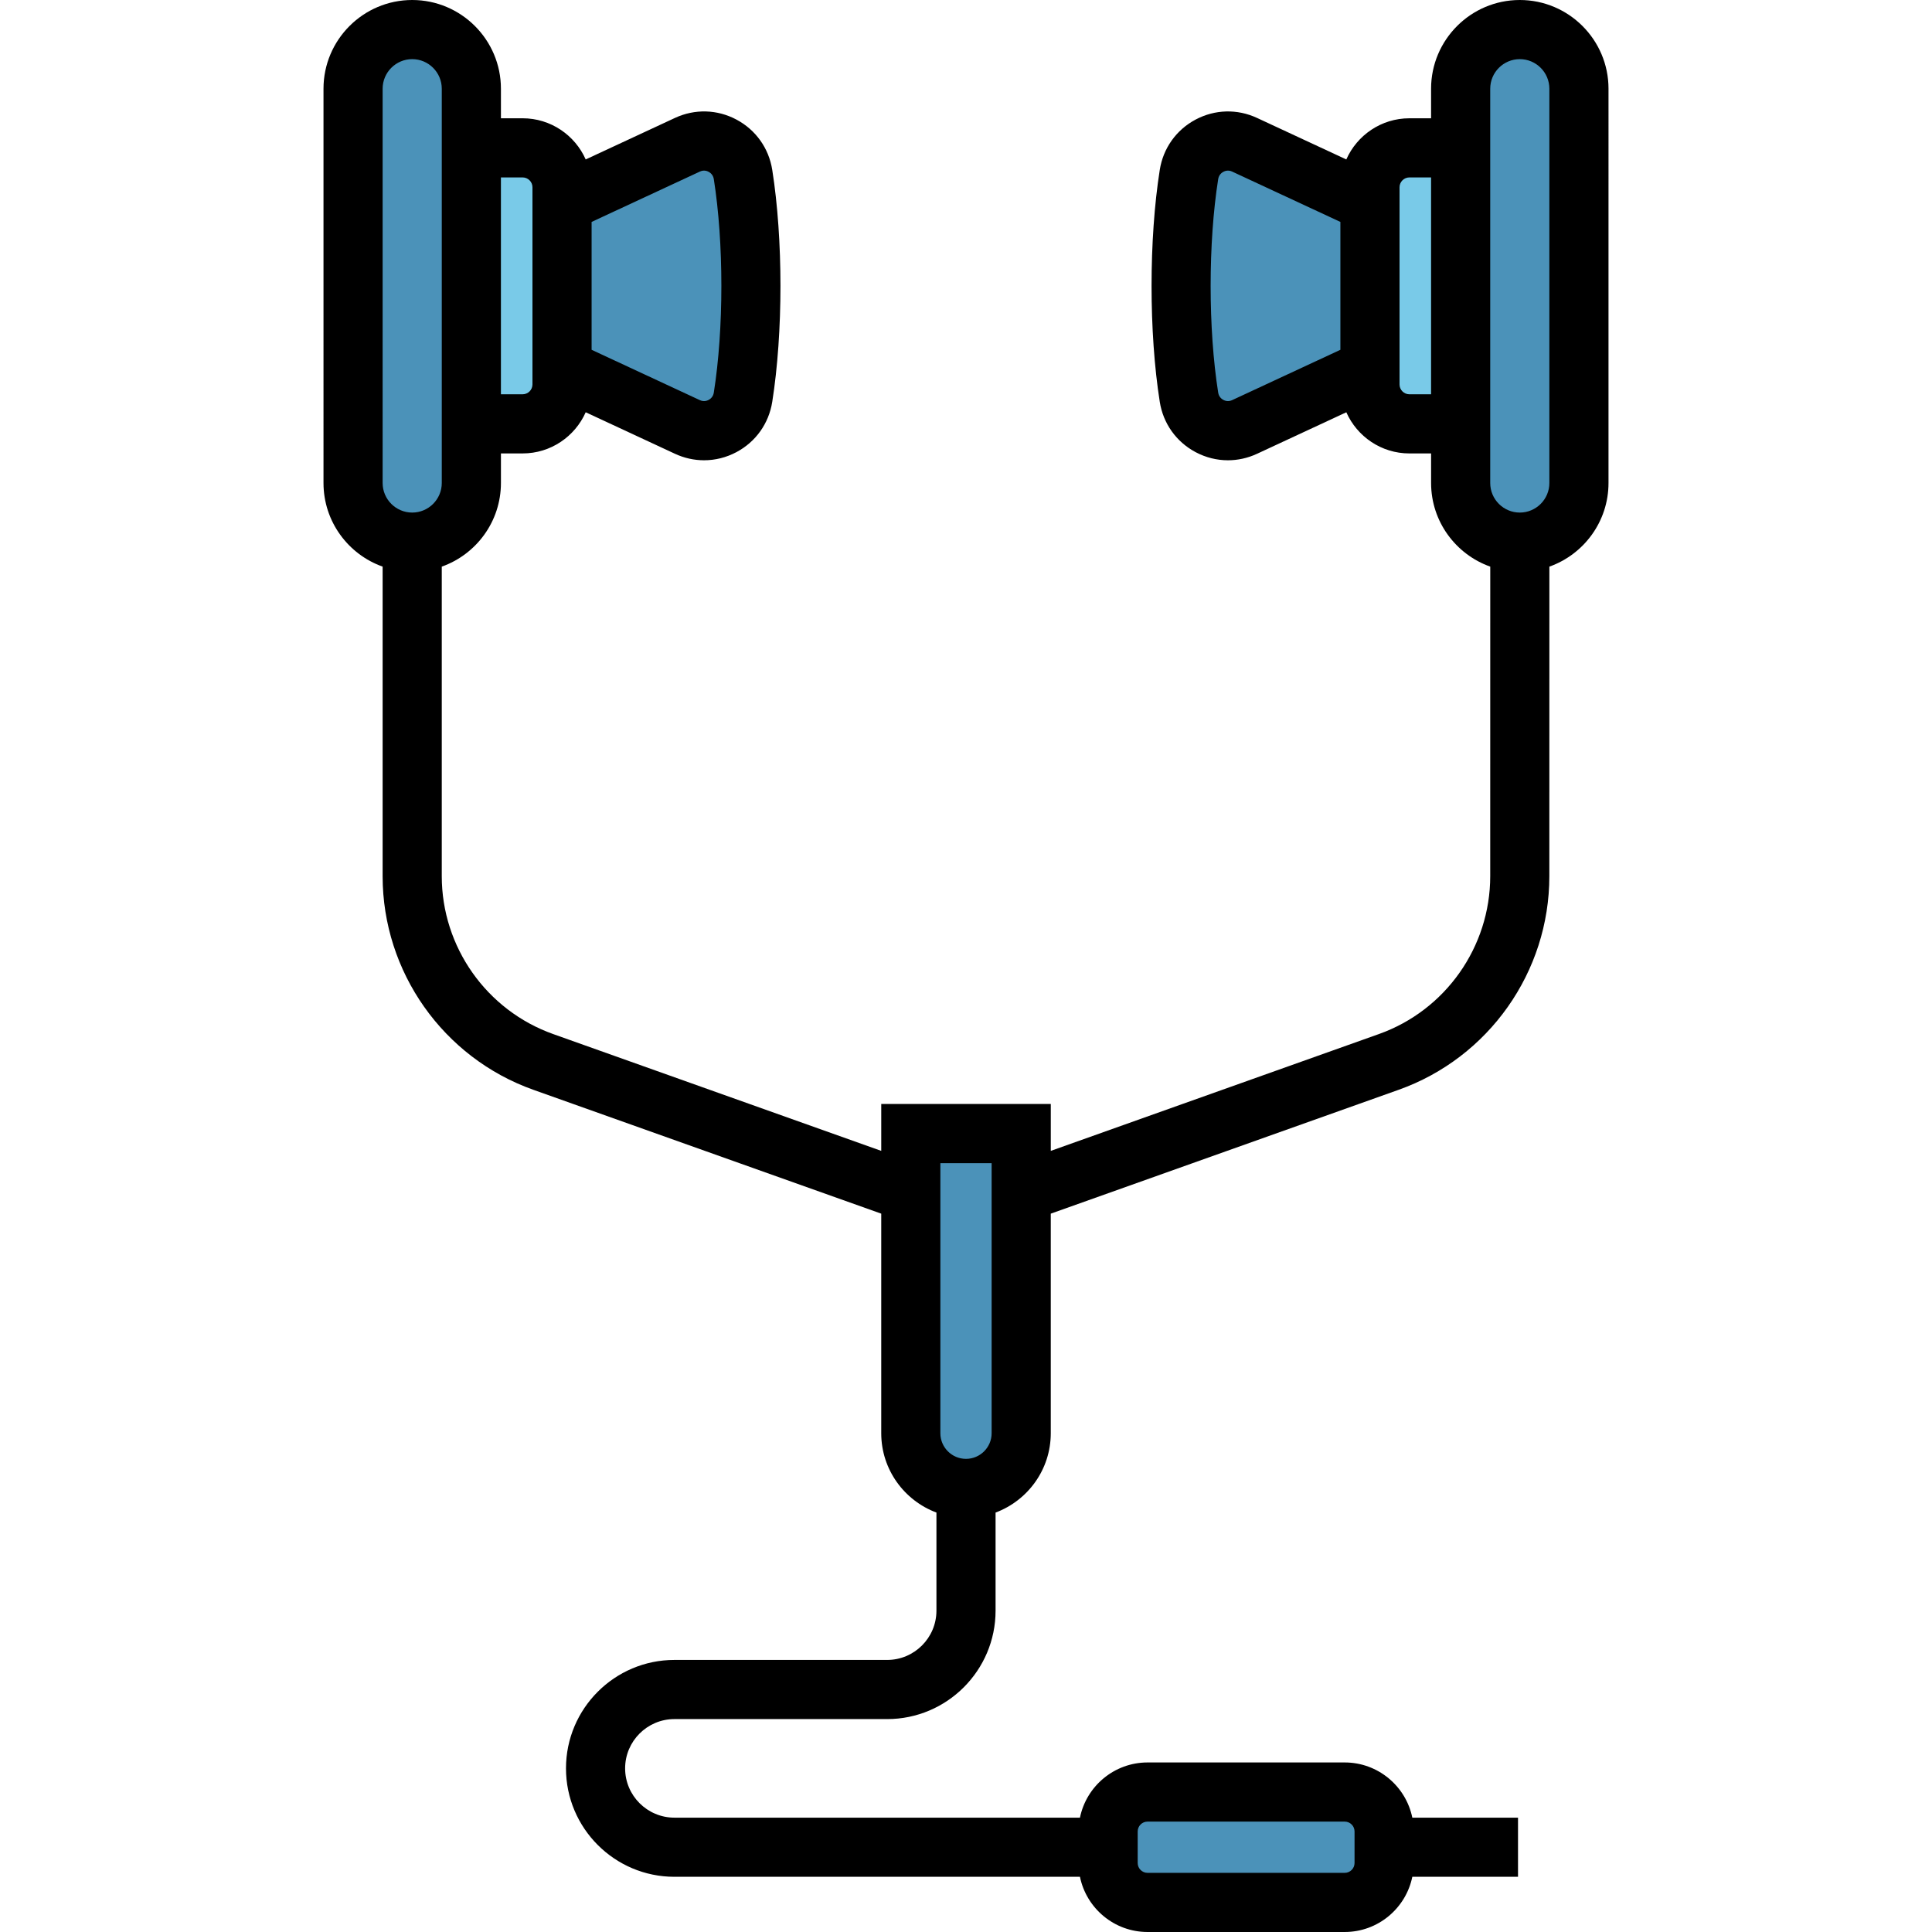 <?xml version="1.0" encoding="iso-8859-1"?>
<!-- Uploaded to: SVG Repo, www.svgrepo.com, Generator: SVG Repo Mixer Tools -->
<svg height="800px" width="800px" version="1.1" id="Layer_1" xmlns="http://www.w3.org/2000/svg" xmlns:xlink="http://www.w3.org/1999/xlink" 
	 viewBox="0 0 512 512" xml:space="preserve">
<path style="fill:#4B92B9;" d="M148.945,97.698V53.812l33.229-15.452c6.314-2.936,13.652,1.009,14.736,7.888
	c2.794,17.711,2.794,41.302,0,59.014c-1.085,6.879-8.422,10.824-14.736,7.888L148.945,97.698z"/>
<path style="fill:#79CAE8;" d="M138.496,112.327h-13.584V39.184h13.584c5.771,0,10.449,4.678,10.449,10.449v52.245
	C148.945,107.649,144.267,112.327,138.496,112.327z"/>
<g>
	<path style="fill:#4B92B9;" d="M109.239,143.673L109.239,143.673c-8.656,0-15.673-7.018-15.673-15.673V23.51
		c0-8.656,7.018-15.673,15.673-15.673l0,0c8.656,0,15.673,7.018,15.673,15.673V128C124.912,136.656,117.895,143.673,109.239,143.673
		z"/>
	<path style="fill:#4B92B9;" d="M363.055,97.698V53.812L329.826,38.36c-6.314-2.936-13.652,1.009-14.736,7.888
		c-2.794,17.711-2.794,41.302,0,59.014c1.086,6.879,8.422,10.824,14.736,7.888L363.055,97.698z"/>
</g>
<path style="fill:#79CAE8;" d="M373.504,112.327h13.584V39.184h-13.584c-5.771,0-10.449,4.678-10.449,10.449v52.245
	C363.055,107.649,367.733,112.327,373.504,112.327z"/>
<g>
	<path style="fill:#4B92B9;" d="M402.761,143.673L402.761,143.673c8.656,0,15.673-7.018,15.673-15.673V23.51
		c0-8.656-7.018-15.673-15.673-15.673l0,0c-8.656,0-15.673,7.018-15.673,15.673V128
		C387.088,136.656,394.105,143.673,402.761,143.673z"/>
	<path style="fill:#4B92B9;" d="M356.357,504.163h-52.245c-5.771,0-10.449-4.678-10.449-10.449v-8.359
		c0-5.771,4.678-10.449,10.449-10.449h52.245c5.771,0,10.449,4.678,10.449,10.449v8.359
		C366.806,499.485,362.128,504.163,356.357,504.163z"/>
	<path style="fill:#4B92B9;" d="M241.371,379.82v-79.412h29.257v79.412c0,8.079-6.549,14.629-14.629,14.629l0,0
		C247.921,394.449,241.371,387.9,241.371,379.82z"/>
</g>
<path d="M402.761,0c-12.963,0-23.51,10.547-23.51,23.51v7.837h-5.747c-7.456,0-13.875,4.493-16.717,10.908l-23.655-11.001
	c-5.249-2.441-11.189-2.28-16.295,0.44c-5.123,2.729-8.582,7.59-9.487,13.333c-2.899,18.38-2.899,43.078,0,61.456
	c0.905,5.744,4.363,10.604,9.487,13.334c2.702,1.44,5.635,2.162,8.579,2.162c2.619,0,5.244-0.574,7.716-1.722l23.658-11.001
	c2.843,6.416,9.261,10.908,16.717,10.908h5.747V128c0,10.217,6.555,18.929,15.678,22.163l-0.009,82.045
	c0,18.741-11.861,35.551-29.514,41.831l-86.941,30.954v-12.423h-44.931v12.423l-86.942-30.955
	c-17.658-6.282-29.523-23.092-29.523-41.83v-82.044c9.124-3.234,15.679-11.946,15.679-22.164v-7.837h5.747
	c7.456,0,13.874-4.493,16.717-10.908l23.655,11.001c2.472,1.15,5.097,1.722,7.717,1.722c2.941,0,5.878-0.723,8.579-2.162
	c5.123-2.729,8.582-7.59,9.487-13.333c2.899-18.38,2.899-43.078,0-61.456c-0.905-5.744-4.363-10.604-9.487-13.334
	c-5.106-2.721-11.045-2.88-16.294-0.44l-23.658,11.001c-2.842-6.415-9.26-10.908-16.716-10.908h-5.747V23.51
	c0-12.963-10.547-23.51-23.51-23.51s-23.51,10.547-23.51,23.51V128c0,10.214,6.55,18.923,15.668,22.16v82.049
	c0,25.354,16.052,48.099,39.941,56.597l92.197,32.824v58.19c0,9.629,6.099,17.836,14.629,21.026v25.994
	c0,7.202-5.859,13.061-13.061,13.061h-56.377c-15.844,0-28.735,12.891-28.735,28.735s12.891,28.735,28.735,28.735h107.471
	c1.699,8.336,9.086,14.629,17.917,14.629h52.245c8.83,0,16.218-6.292,17.917-14.629h28.012v-15.673h-28.012
	c-1.699-8.336-9.086-14.629-17.917-14.629h-52.245c-8.83,0-16.218,6.292-17.917,14.629H178.725c-7.202,0-13.061-5.859-13.061-13.061
	s5.859-13.061,13.061-13.061h56.377c15.844,0,28.735-12.891,28.735-28.735v-25.994c8.53-3.19,14.629-11.398,14.629-21.026v-58.19
	l92.194-32.824c23.884-8.497,39.933-31.241,39.933-56.597l0.009-82.049c9.119-3.236,15.669-11.946,15.669-22.16V23.51
	C426.271,10.547,415.724,0,402.761,0z M185.48,45.467c1.022-0.479,1.89-0.167,2.314,0.061c0.436,0.233,1.194,0.793,1.375,1.942
	c2.669,16.918,2.669,39.653,0,56.573c-0.182,1.149-0.939,1.709-1.375,1.941c-0.425,0.228-1.293,0.534-2.316,0.061L156.782,92.7
	V58.81L185.48,45.467z M138.496,47.02c1.441,0,2.612,1.171,2.612,2.612v52.245c0,1.441-1.171,2.612-2.612,2.612h-5.747V47.02
	H138.496z M101.402,23.51c0-4.322,3.515-7.837,7.837-7.837c4.322,0,7.837,3.515,7.837,7.837V128c0,4.322-3.515,7.837-7.837,7.837
	c-4.322,0-7.837-3.515-7.837-7.837V23.51z M301.5,485.355c0-1.441,1.171-2.612,2.612-2.612h52.245c1.441,0,2.612,1.171,2.612,2.612
	v8.359c0,1.441-1.171,2.612-2.612,2.612h-52.245c-1.441,0-2.612-1.171-2.612-2.612V485.355z M249.208,308.245h13.584v71.576
	c0,3.745-3.047,6.792-6.792,6.792s-6.792-3.047-6.792-6.792V308.245z M326.52,106.044c-1.023,0.476-1.891,0.166-2.314-0.061
	c-0.436-0.233-1.194-0.793-1.375-1.942c-2.669-16.918-2.669-39.653,0-56.573c0.182-1.149,0.939-1.709,1.375-1.941
	c0.424-0.228,1.293-0.535,2.315-0.061l28.697,13.344V92.7L326.52,106.044z M373.504,104.49c-1.441,0-2.612-1.171-2.612-2.612V49.633
	c0-1.441,1.171-2.612,2.612-2.612h5.747v57.469H373.504z M394.924,23.51c0-4.322,3.515-7.837,7.837-7.837s7.837,3.515,7.837,7.837
	V128c0,4.322-3.515,7.837-7.837,7.837s-7.837-3.515-7.837-7.837V23.51z"/>
</svg>